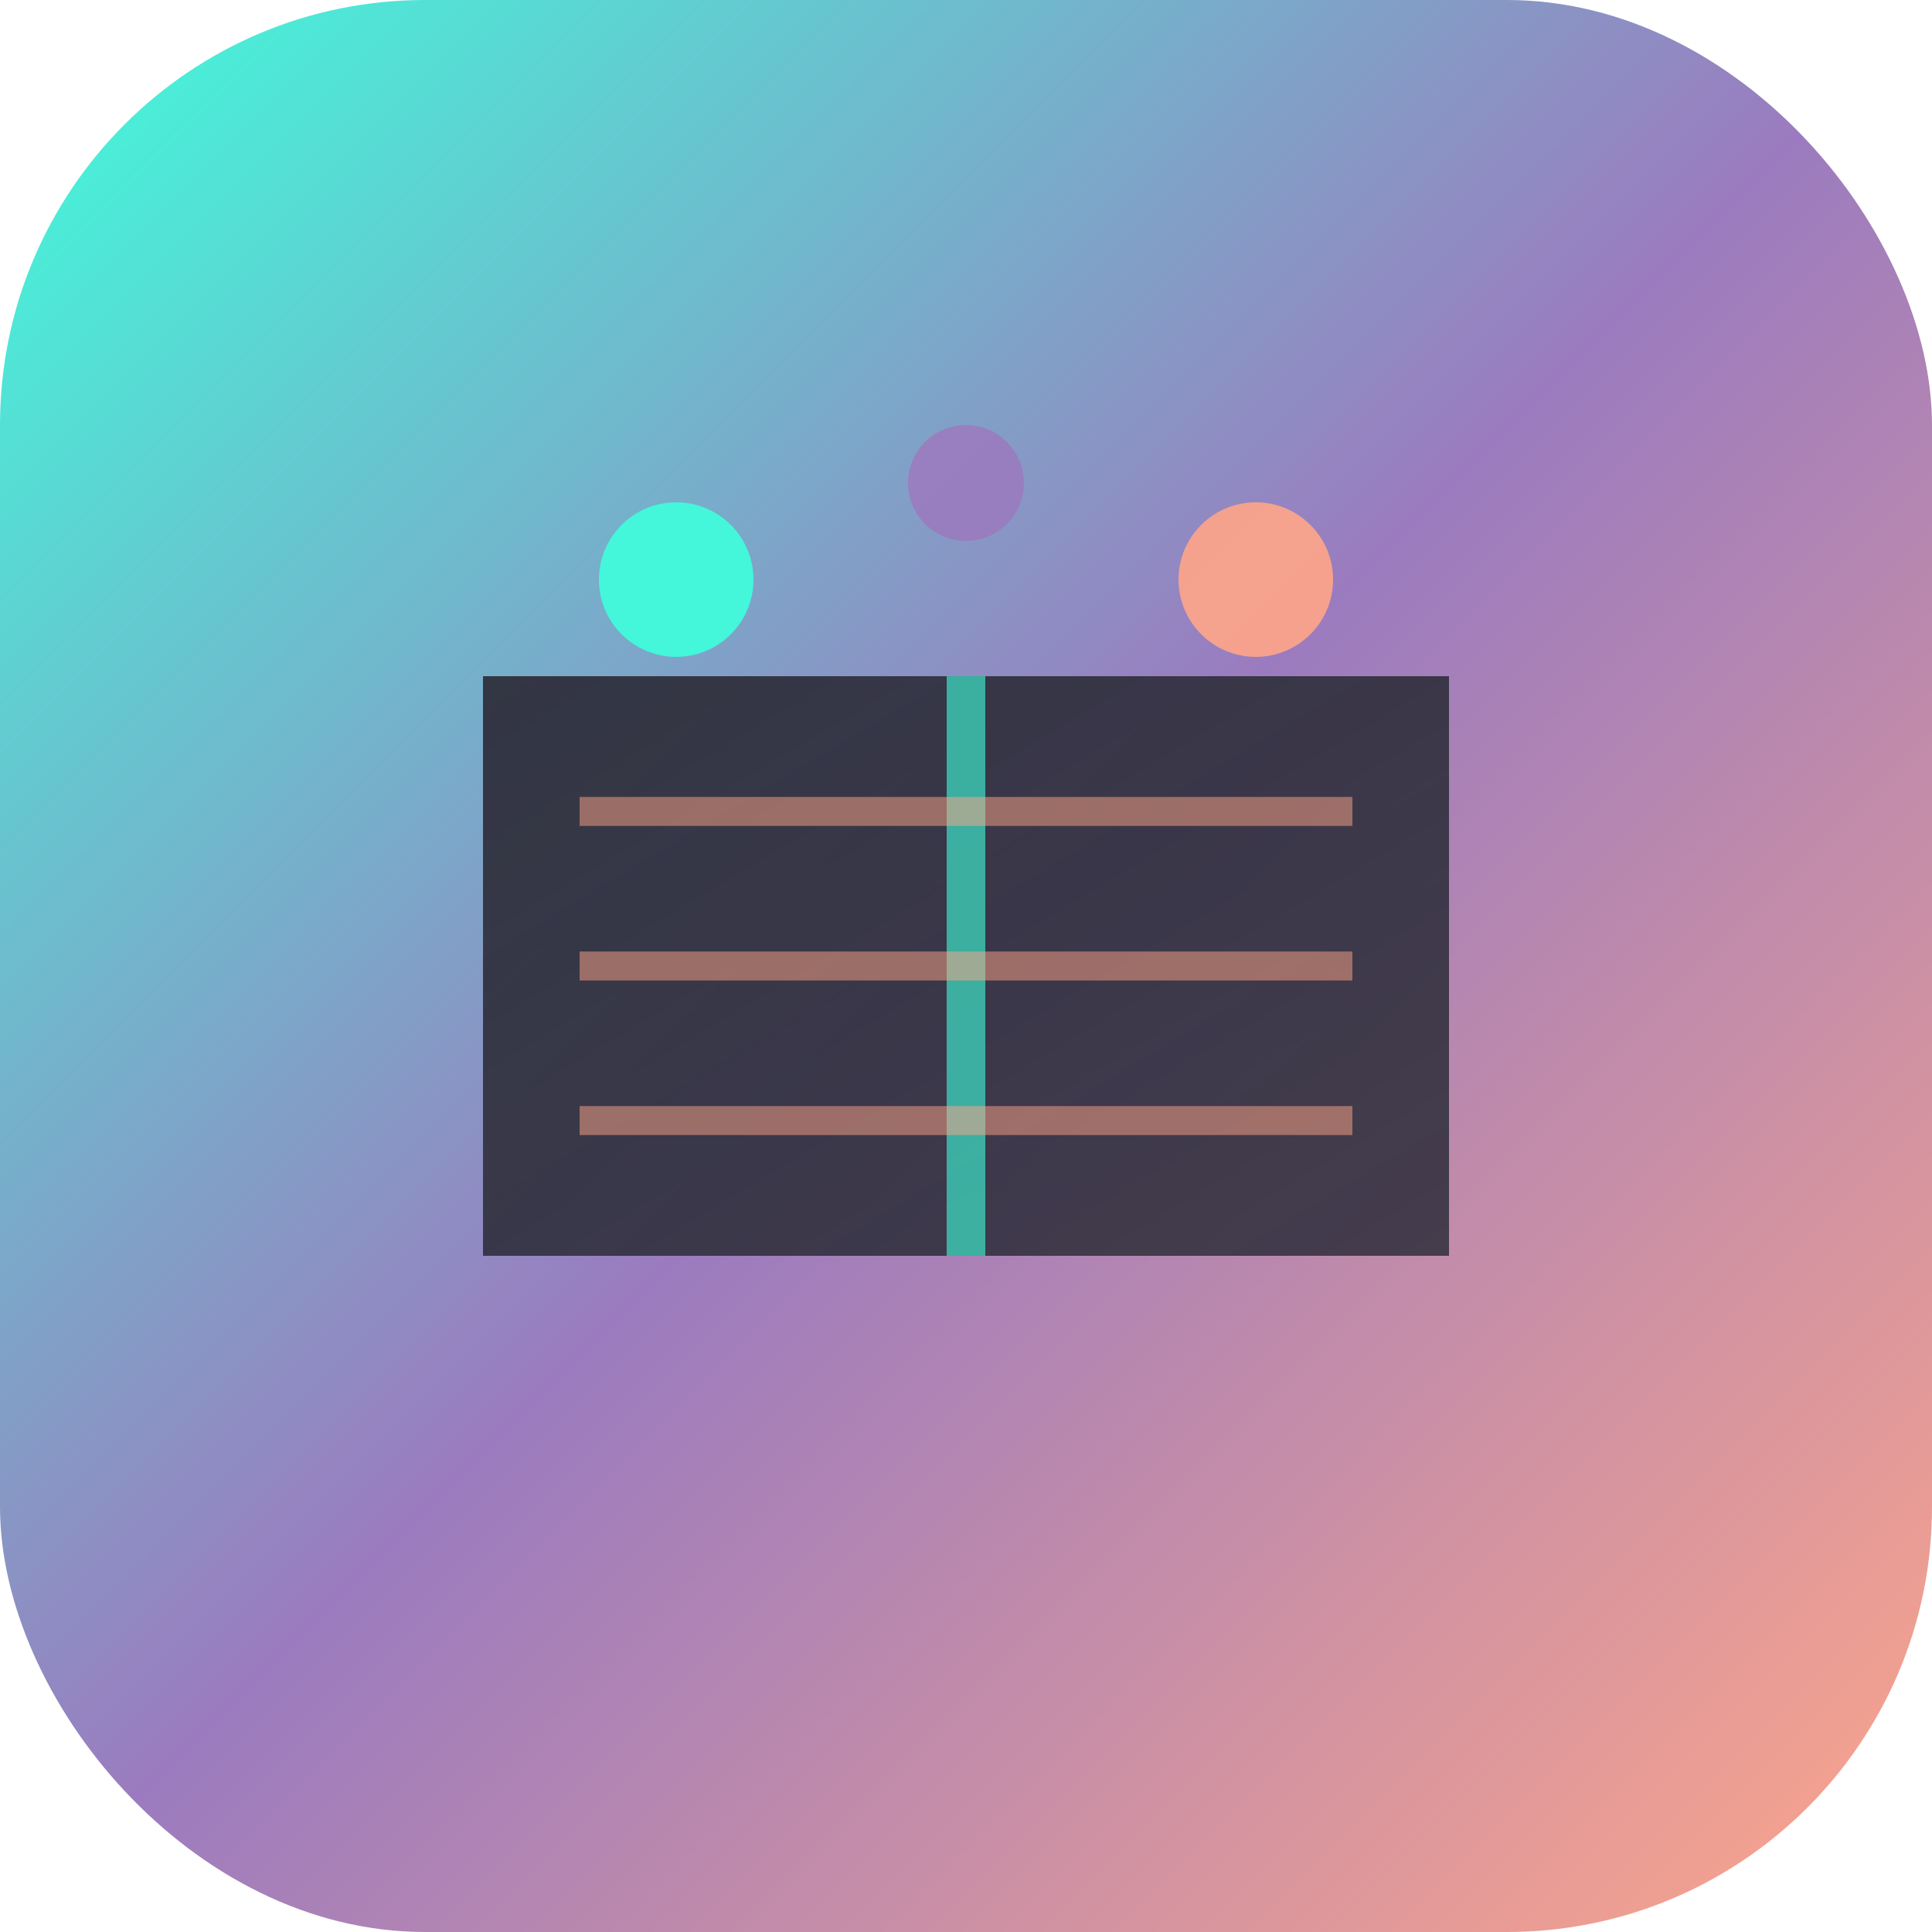 <svg xmlns="http://www.w3.org/2000/svg" viewBox="0 0 100 100">
  <defs>
    <linearGradient id="bgGrad" x1="0%" y1="0%" x2="100%" y2="100%">
      <stop offset="0%" style="stop-color:#3EFFDC;stop-opacity:1" />
      <stop offset="50%" style="stop-color:#9B7BBF;stop-opacity:1" />
      <stop offset="100%" style="stop-color:#FFA689;stop-opacity:1" />
    </linearGradient>
    <linearGradient id="bookGrad" x1="0%" y1="0%" x2="100%" y2="100%">
      <stop offset="0%" style="stop-color:#2F2F3C;stop-opacity:0.95" />
      <stop offset="100%" style="stop-color:#2F2F3C;stop-opacity:0.85" />
    </linearGradient>
  </defs>
  <rect width="100" height="100" rx="22" fill="url(#bgGrad)"/>
  <g transform="translate(50, 50)">
    <path d="M -25 -15 L 25 -15 L 25 15 L -25 15 Z" fill="url(#bookGrad)" rx="2"/>
    <path d="M 0 -15 L 0 15" stroke="#3EFFDC" stroke-width="2" opacity="0.6"/>
    <path d="M -20 -8 L 20 -8" stroke="#FFA689" stroke-width="1.5" opacity="0.5"/>
    <path d="M -20 0 L 20 0" stroke="#FFA689" stroke-width="1.5" opacity="0.5"/>
    <path d="M -20 8 L 20 8" stroke="#FFA689" stroke-width="1.5" opacity="0.5"/>
    <circle cx="-15" cy="-20" r="4" fill="#3EFFDC" opacity="0.9"/>
    <circle cx="15" cy="-20" r="4" fill="#FFA689" opacity="0.9"/>
    <circle cx="0" cy="-25" r="3" fill="#9B7BBF" opacity="0.9"/>
  </g>
</svg>
